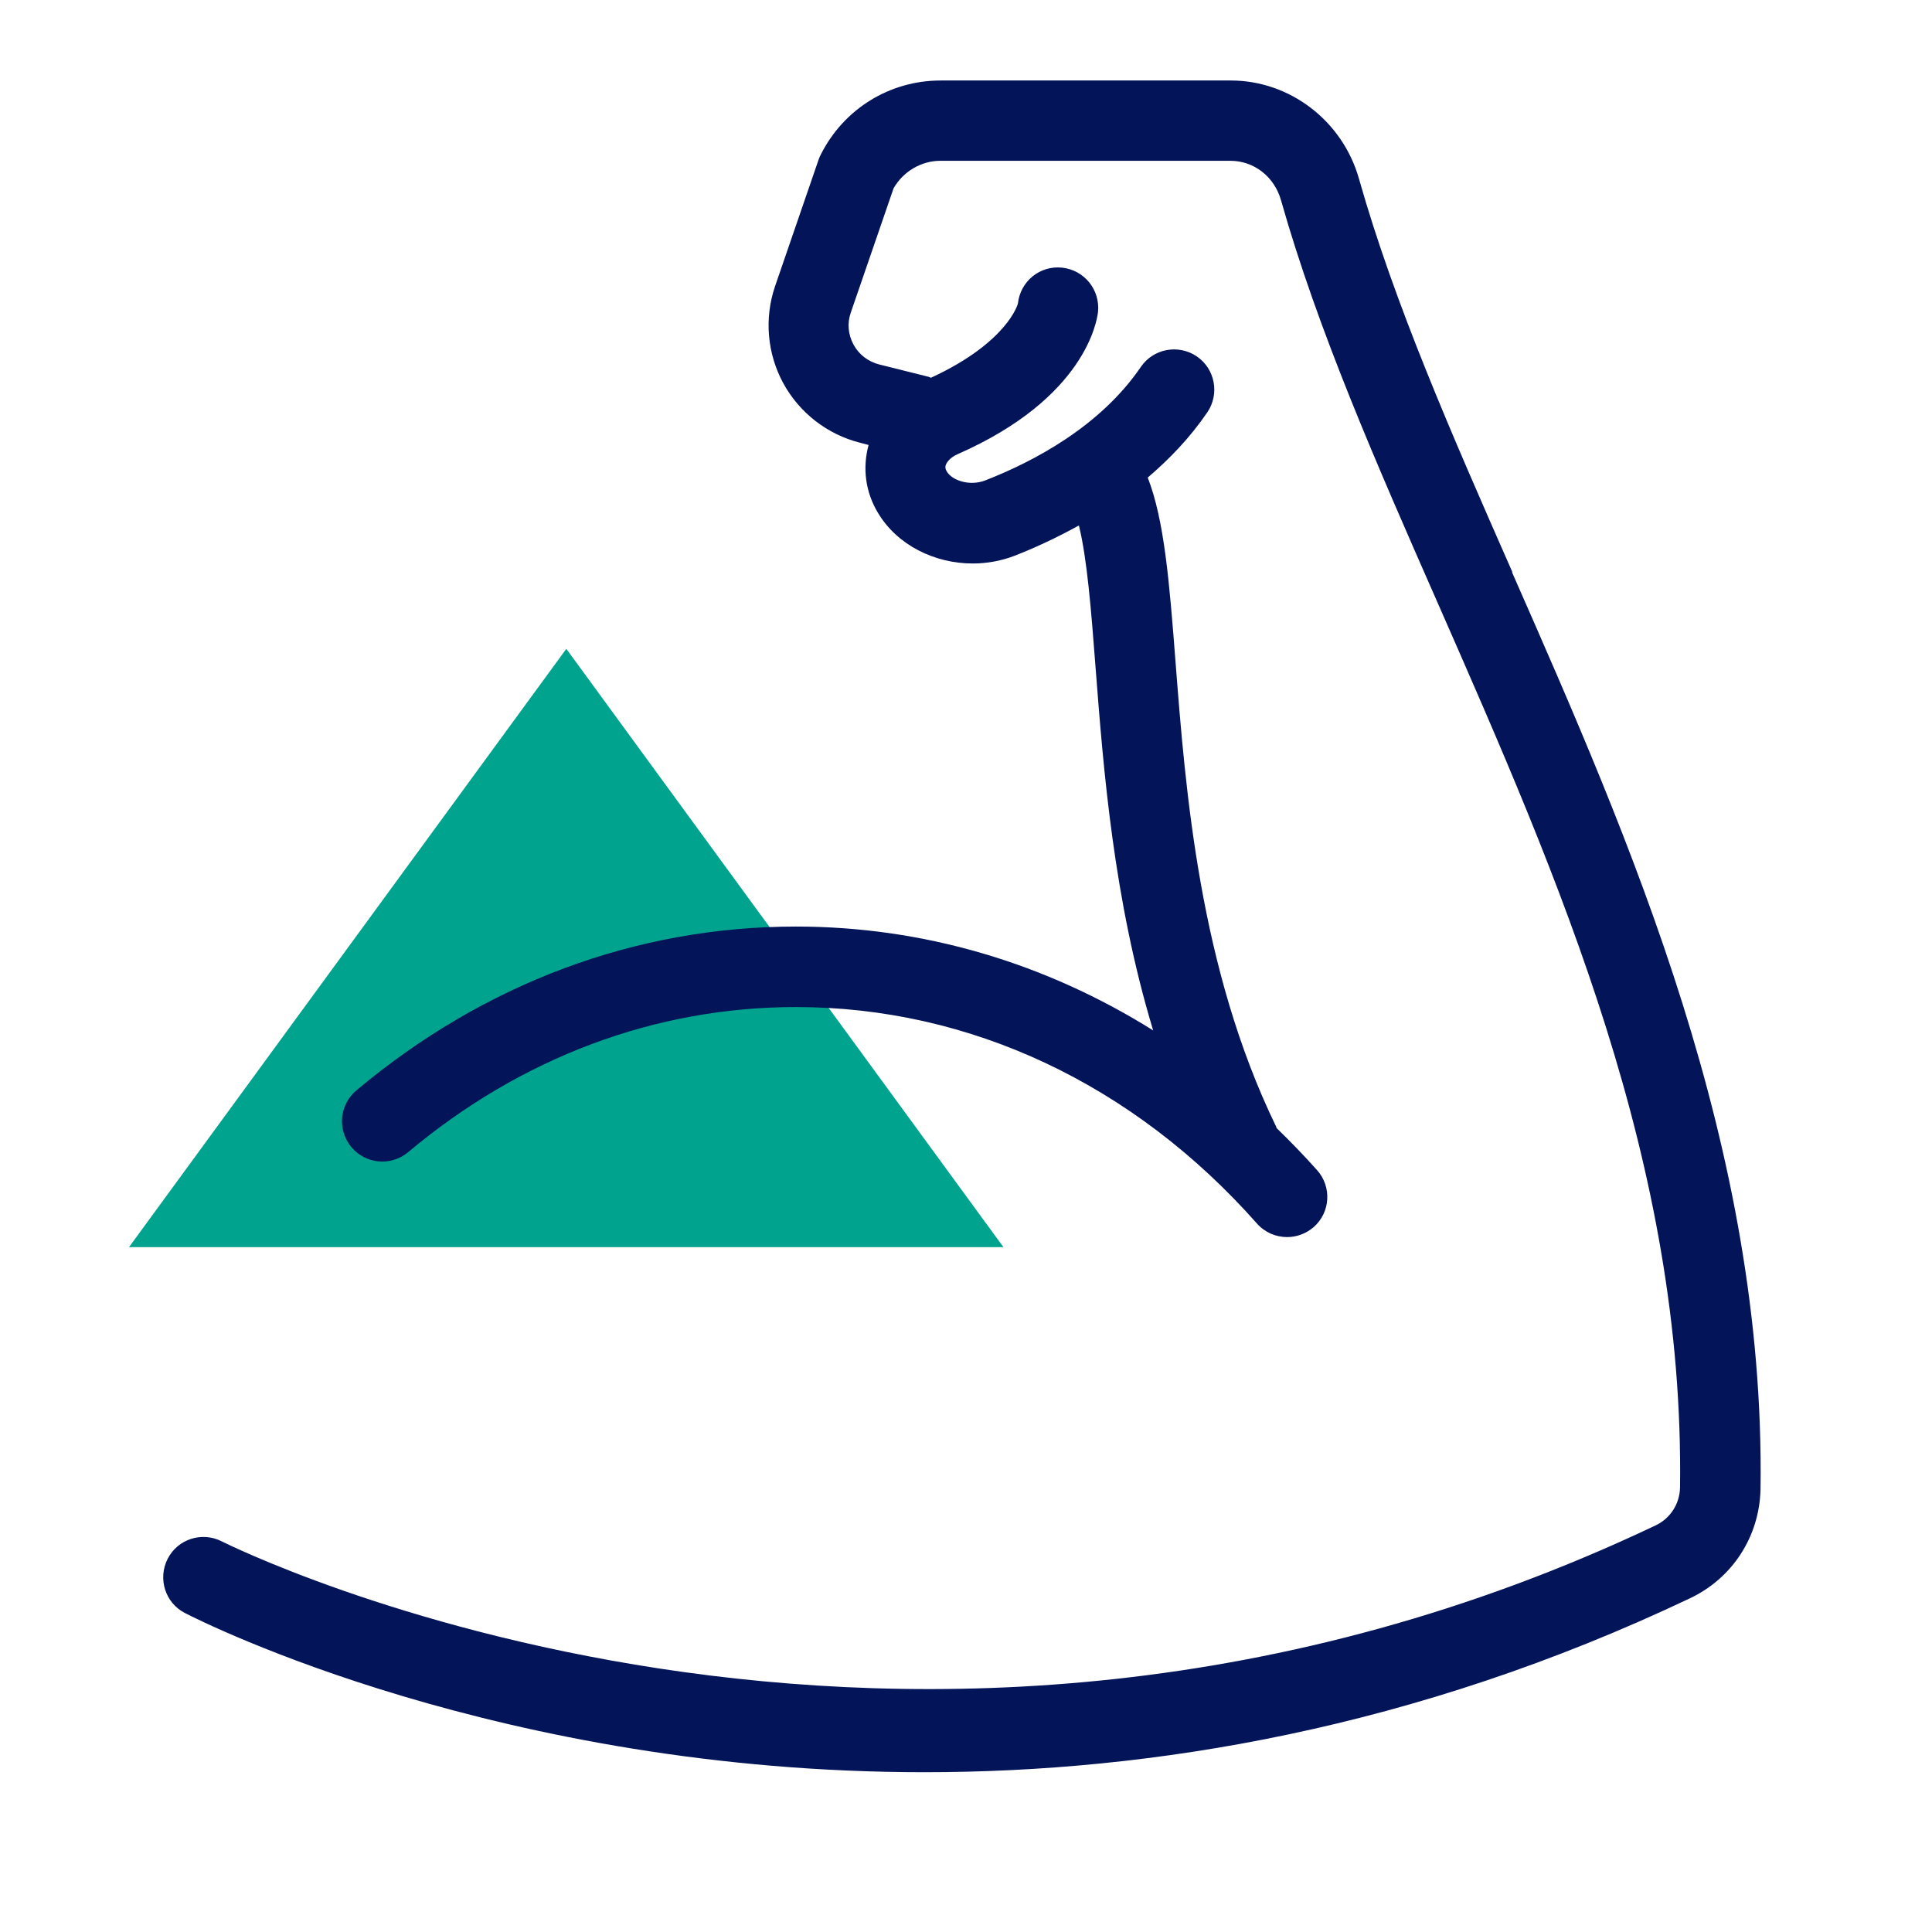 <?xml version="1.0" encoding="UTF-8"?><svg id="Icon" xmlns="http://www.w3.org/2000/svg" viewBox="0 0 96 96"><defs><style>.cls-1{fill:#00a38d;}.cls-1,.cls-2{stroke-width:0px;}.cls-2{fill:#041459;}</style></defs><polygon class="cls-1" points="6.41 61.97 28.14 32.24 49.86 61.97 6.41 61.97"/><path class="cls-2" d="M75.15,28.43c-3.02-6.86-5.87-13.35-7.63-19.57-.82-2.86-3.43-4.86-6.36-4.86h-14.42c-2.53,0-4.81,1.41-5.95,3.67-.04.08-.08.16-.11.25l-2.17,6.31c-.54,1.59-.39,3.34.41,4.81.8,1.47,2.19,2.55,3.82,2.96l.42.11c-.31,1.15-.16,2.34.47,3.38.95,1.59,2.8,2.51,4.71,2.51.7,0,1.42-.13,2.09-.39.97-.38,2.06-.88,3.18-1.5.41,1.66.61,4.21.83,7.08.39,5.05.89,11.5,2.86,18.01-5.37-3.36-11.43-5.16-17.75-5.16-7.94,0-15.5,2.82-21.84,8.14-.85.71-.96,1.97-.25,2.82.71.85,1.97.96,2.82.25,5.62-4.71,12.28-7.21,19.27-7.21,8.64,0,16.77,3.82,22.91,10.76.4.45.95.67,1.5.67.47,0,.94-.17,1.32-.5.83-.73.9-2,.17-2.82-.65-.73-1.32-1.42-2.01-2.09-.01-.03-.02-.06-.04-.1-3.81-7.86-4.49-16.66-4.99-23.09-.3-3.89-.55-7.02-1.38-9.14,1.08-.92,2.1-1.98,2.96-3.24.62-.91.39-2.16-.52-2.78-.91-.62-2.16-.39-2.78.52-2.02,2.96-5.32,4.7-7.73,5.64-.77.3-1.65.01-1.92-.45-.08-.14-.07-.23-.05-.3.05-.16.24-.4.61-.56,6.34-2.79,6.91-6.63,6.96-7.06.11-1.1-.68-2.08-1.78-2.2-1.11-.12-2.08.68-2.2,1.78,0,.02-.51,1.93-4.32,3.69-.06-.02-.11-.05-.17-.06l-2.4-.6c-.55-.14-1.01-.49-1.28-.99-.27-.5-.32-1.07-.13-1.6l2.12-6.16c.47-.83,1.37-1.37,2.32-1.37h14.42c1.17,0,2.18.79,2.51,1.95,1.84,6.49,4.74,13.09,7.82,20.09,6.01,13.68,12.23,27.82,12.01,43.89-.02.81-.48,1.53-1.22,1.88-37.35,17.73-70.9.96-71.24.79-.98-.5-2.19-.12-2.69.87-.5.98-.12,2.19.86,2.69.93.48,15.72,7.91,36.74,7.91,11.28,0,24.35-2.14,38.04-8.64,2.12-1,3.46-3.08,3.51-5.43.24-16.95-6.45-32.15-12.35-45.56Z"/></svg>